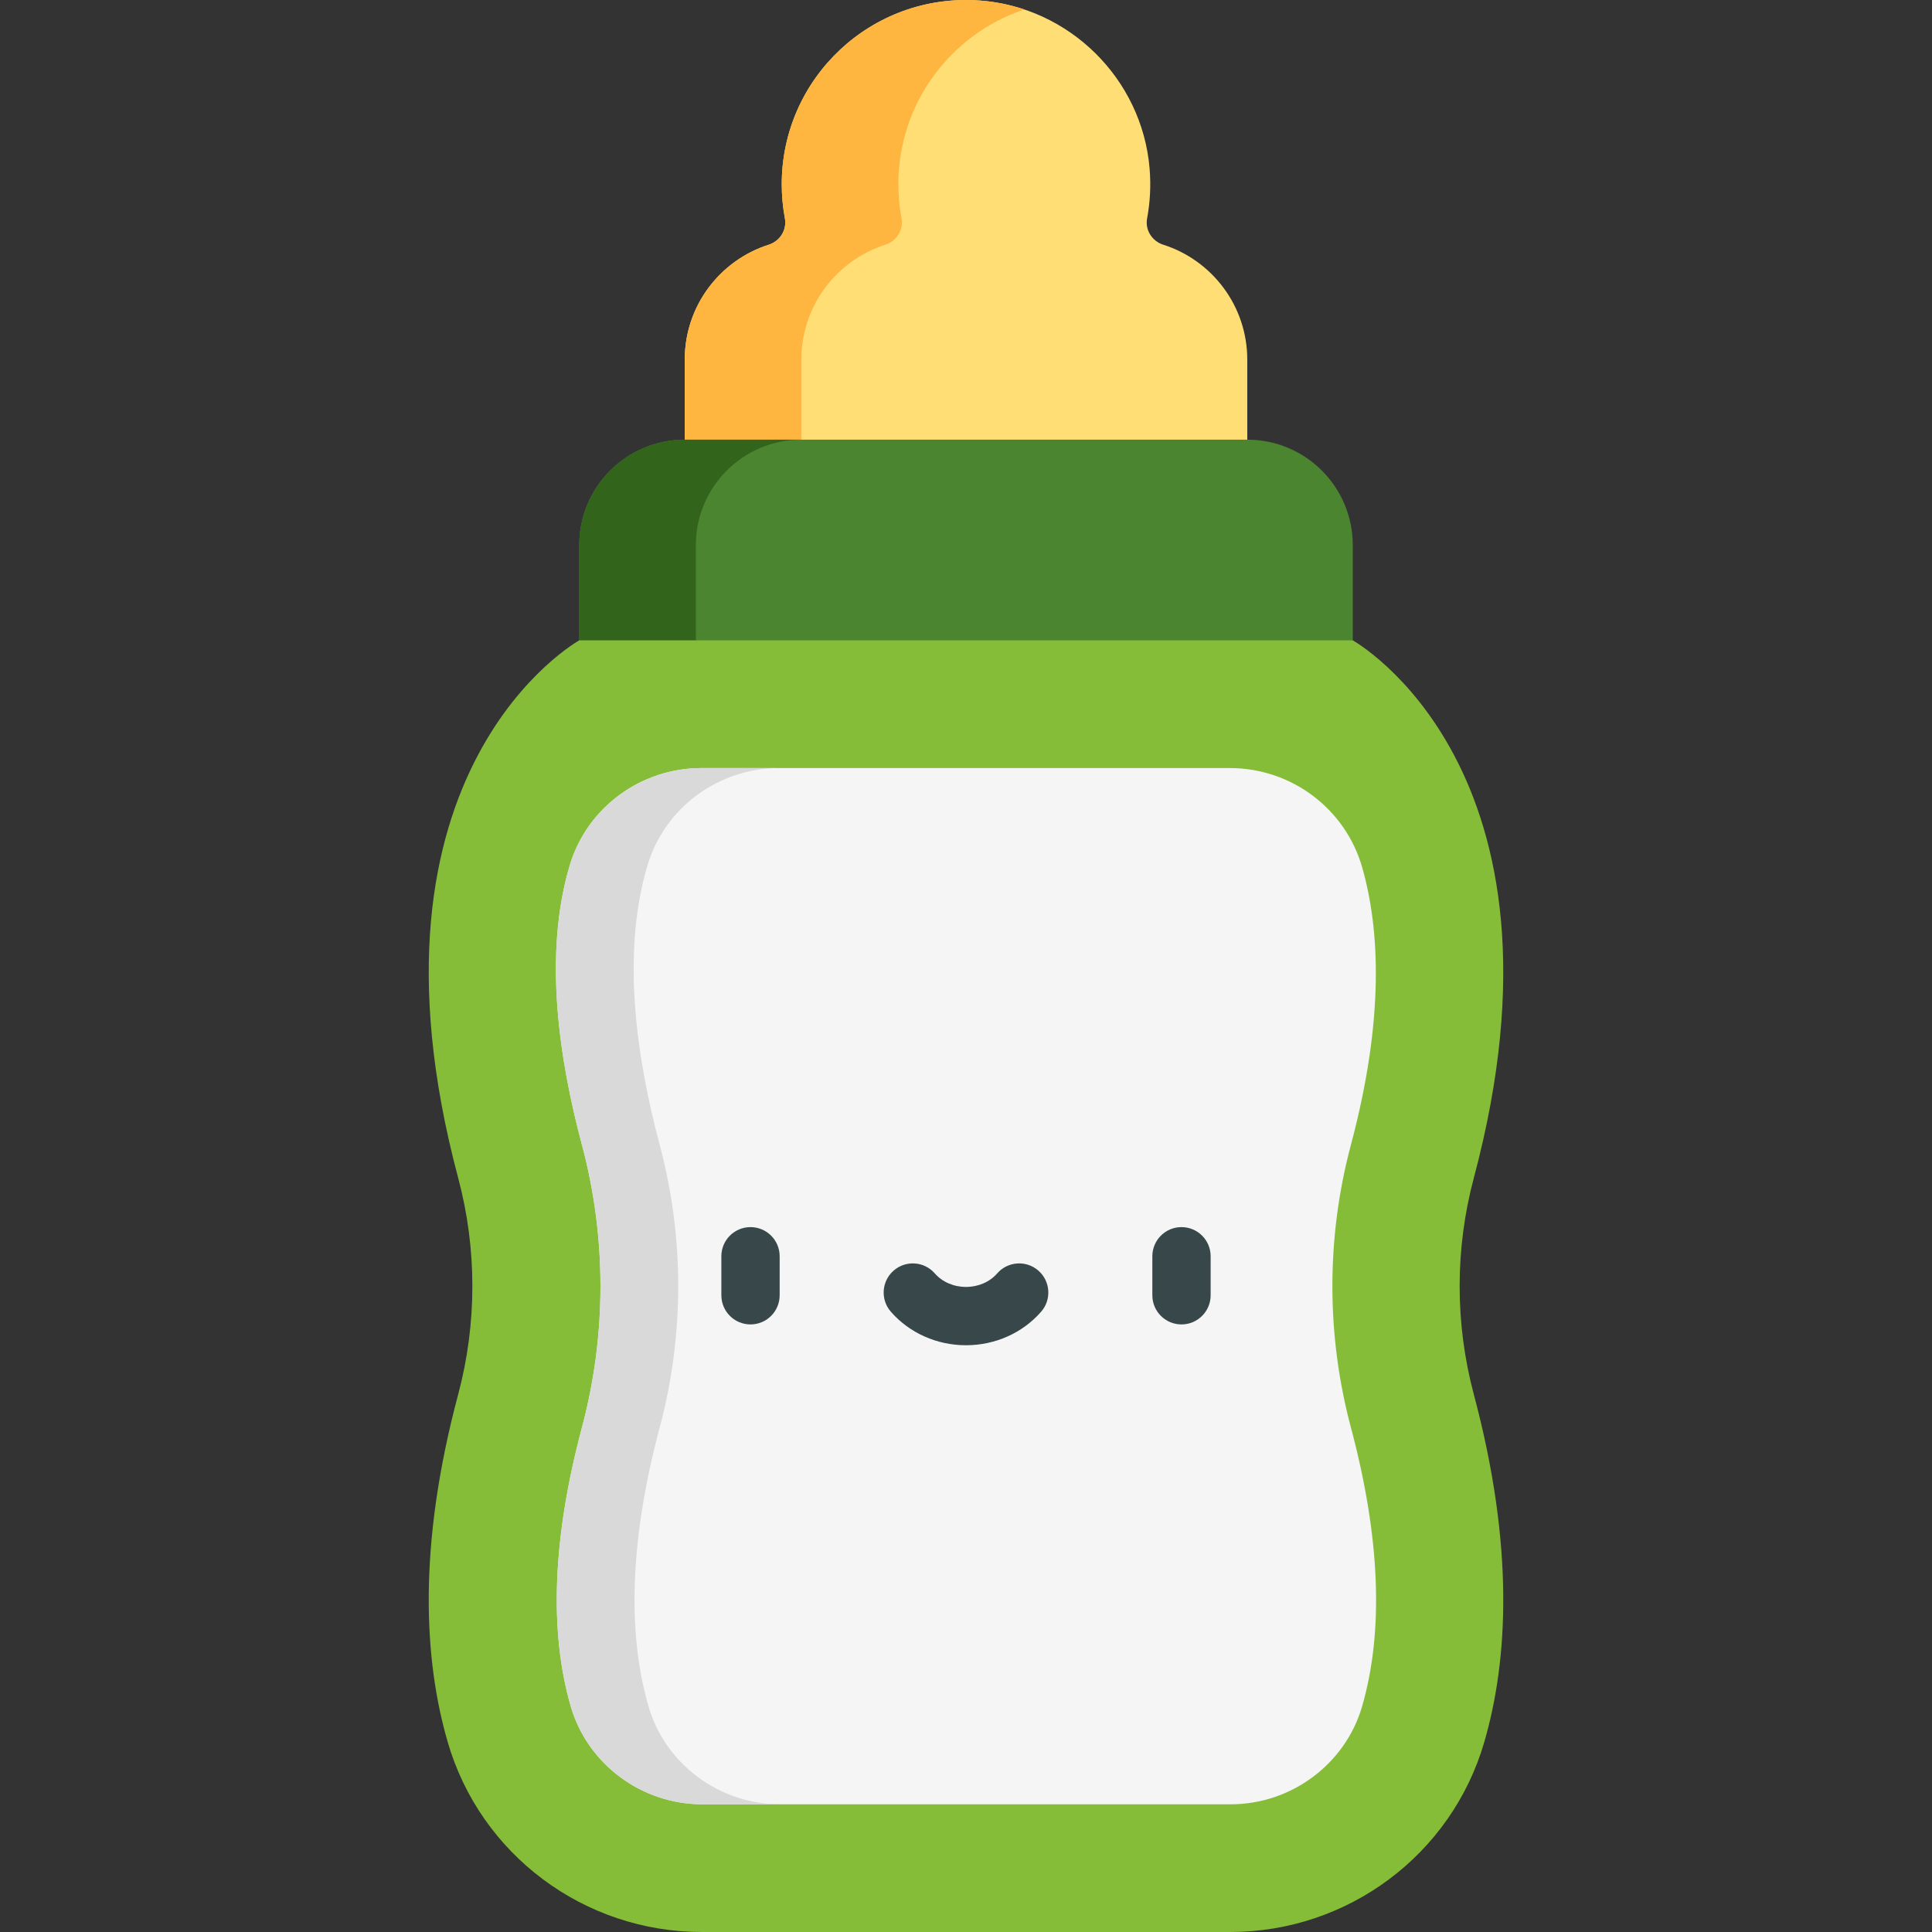 <?xml version="1.0" encoding="UTF-8"?> <svg xmlns="http://www.w3.org/2000/svg" xmlns:xlink="http://www.w3.org/1999/xlink" id="Capa_1" x="0px" y="0px" viewBox="0 0 512 512" style="enable-background:new 0 0 512 512;" xml:space="preserve" width="512px" height="512px" class=""><rect x="0" y="0" width="512" height="512" fill="#333333" stroke="none"/><g><path style="fill:#FFDE76;" d="M308.286,64.854c-2.996-0.956-4.869-3.912-4.29-7.002c0.794-4.237,1.04-8.666,0.658-13.215 c-2-23.784-21.335-42.85-45.146-44.514c-28.556-1.994-52.339,20.579-52.339,48.708c0,3.073,0.285,6.079,0.83,8.993 c0.579,3.101-1.279,6.07-4.285,7.029c-12.906,4.118-22.253,16.199-22.253,30.471v30.862l74.539,27.719l74.539-27.719V95.325 C330.539,81.053,321.192,68.972,308.286,64.854z" data-original="#FFDE76" class=""></path><path style="fill:#FFB641;" d="M212.367,126.187V95.325c0-14.272,9.348-26.353,22.253-30.471c3.006-0.959,4.865-3.928,4.285-7.029 c-0.545-2.915-0.83-5.921-0.83-8.993c0-21.565,13.986-39.85,33.376-46.318c-3.801-1.274-7.802-2.102-11.942-2.39 c-28.555-1.995-52.338,20.578-52.338,48.707c0,3.073,0.285,6.079,0.83,8.993c0.579,3.102-1.279,6.07-4.285,7.029 c-12.906,4.118-22.253,16.199-22.253,30.471v30.862l74.539,27.719l15.453-5.746L212.367,126.187z" data-original="#FFB641" class=""></path><path style="fill:#4B8530" d="M330.539,116.518H181.461c-15.44,0-27.957,12.517-27.957,27.957V169.7l102.497,17.888L358.498,169.7 v-25.225C358.497,129.034,345.98,116.518,330.539,116.518z" data-original="#FAB3CE" class="" data-old_color="#FAB3CE"></path><path style="fill:#33641C" d="M184.409,169.7v-25.225c0-15.44,12.517-27.957,27.957-27.957H181.46 c-15.44,0-27.957,12.517-27.957,27.957V169.7L256,187.589l15.453-2.697L184.409,169.7z" data-original="#E683A7" class="active-path" data-old_color="#E683A7"></path><path style="fill:#85BD39" d="M118.646,461.652c-6.328-21.807-7.981-51.814,2.771-92.103c5.018-18.804,5.018-38.595,0-57.399 C92.453,203.616,153.503,169.7,153.503,169.7h204.994c0,0,61.05,33.917,32.086,142.45c-5.018,18.804-5.018,38.595,0,57.399 c10.752,40.289,9.1,70.296,2.771,92.103C384.68,491.542,357.153,512,326.029,512H185.972 C154.848,512,127.32,491.542,118.646,461.652z" data-original="#80C9FF" class="" data-old_color="#80C9FF"></path><path style="fill:#F5F5F5;" d="M357.998,378.276c-6.534-24.484-6.534-50.37,0-74.853c8.946-33.524,7.633-57.221,3.015-73.486 c-4.443-15.654-18.819-26.395-35.091-26.395H185.897c-16.066,0-30.368,10.463-34.934,25.866c-6.995,23.592-2.788,51.321,3.27,74.015 c6.533,24.484,6.533,50.368,0,74.852c-7.764,29.096-8.764,53.974-2.968,73.944c4.432,15.271,18.751,25.937,34.822,25.937h140.058 c16.071,0,30.391-10.665,34.822-25.935C366.761,432.25,365.762,407.371,357.998,378.276z" data-original="#F5F5F5" class=""></path><path style="fill:#D9D9D9;" d="M171.866,452.22c-5.796-19.969-4.797-44.848,2.968-73.944c6.533-24.484,6.533-50.368,0-74.852 c-6.056-22.695-10.265-50.422-3.27-74.015c4.567-15.403,18.869-25.866,34.934-25.866h-20.604c-16.066,0-30.368,10.463-34.934,25.866 c-6.995,23.592-2.788,51.321,3.27,74.015c6.533,24.484,6.533,50.368,0,74.852c-7.764,29.096-8.764,53.975-2.968,73.944 c4.432,15.271,18.751,25.937,34.822,25.937h20.604C190.618,478.157,176.298,467.491,171.866,452.22z" data-original="#D9D9D9"></path><g> <path style="fill:#38484A" d="M198.892,350.986c-4.268,0-7.726-3.459-7.726-7.726v-10.336c0-4.267,3.458-7.726,7.726-7.726 c4.268,0,7.726,3.459,7.726,7.726v10.335C206.618,347.527,203.16,350.986,198.892,350.986z" data-original="#38484A" class="" data-old_color="#38484A"></path> <path style="fill:#38484A" d="M313.108,350.986c-4.268,0-7.726-3.459-7.726-7.726v-10.336c0-4.267,3.458-7.726,7.726-7.726 s7.726,3.459,7.726,7.726v10.335C320.835,347.527,317.375,350.986,313.108,350.986z" data-original="#38484A" class="" data-old_color="#38484A"></path> <path style="fill:#38484A" d="M256,356.503c-7.723,0-14.981-3.236-19.912-8.878c-2.808-3.213-2.48-8.094,0.733-10.902 c3.212-2.807,8.093-2.48,10.902,0.733c1.996,2.284,5.013,3.594,8.276,3.594c3.264,0,6.281-1.309,8.276-3.594 c2.808-3.214,7.688-3.542,10.902-0.733c3.213,2.808,3.542,7.689,0.733,10.902C270.982,353.267,263.723,356.503,256,356.503z" data-original="#38484A" class="" data-old_color="#38484A"></path> </g></g> </svg> 